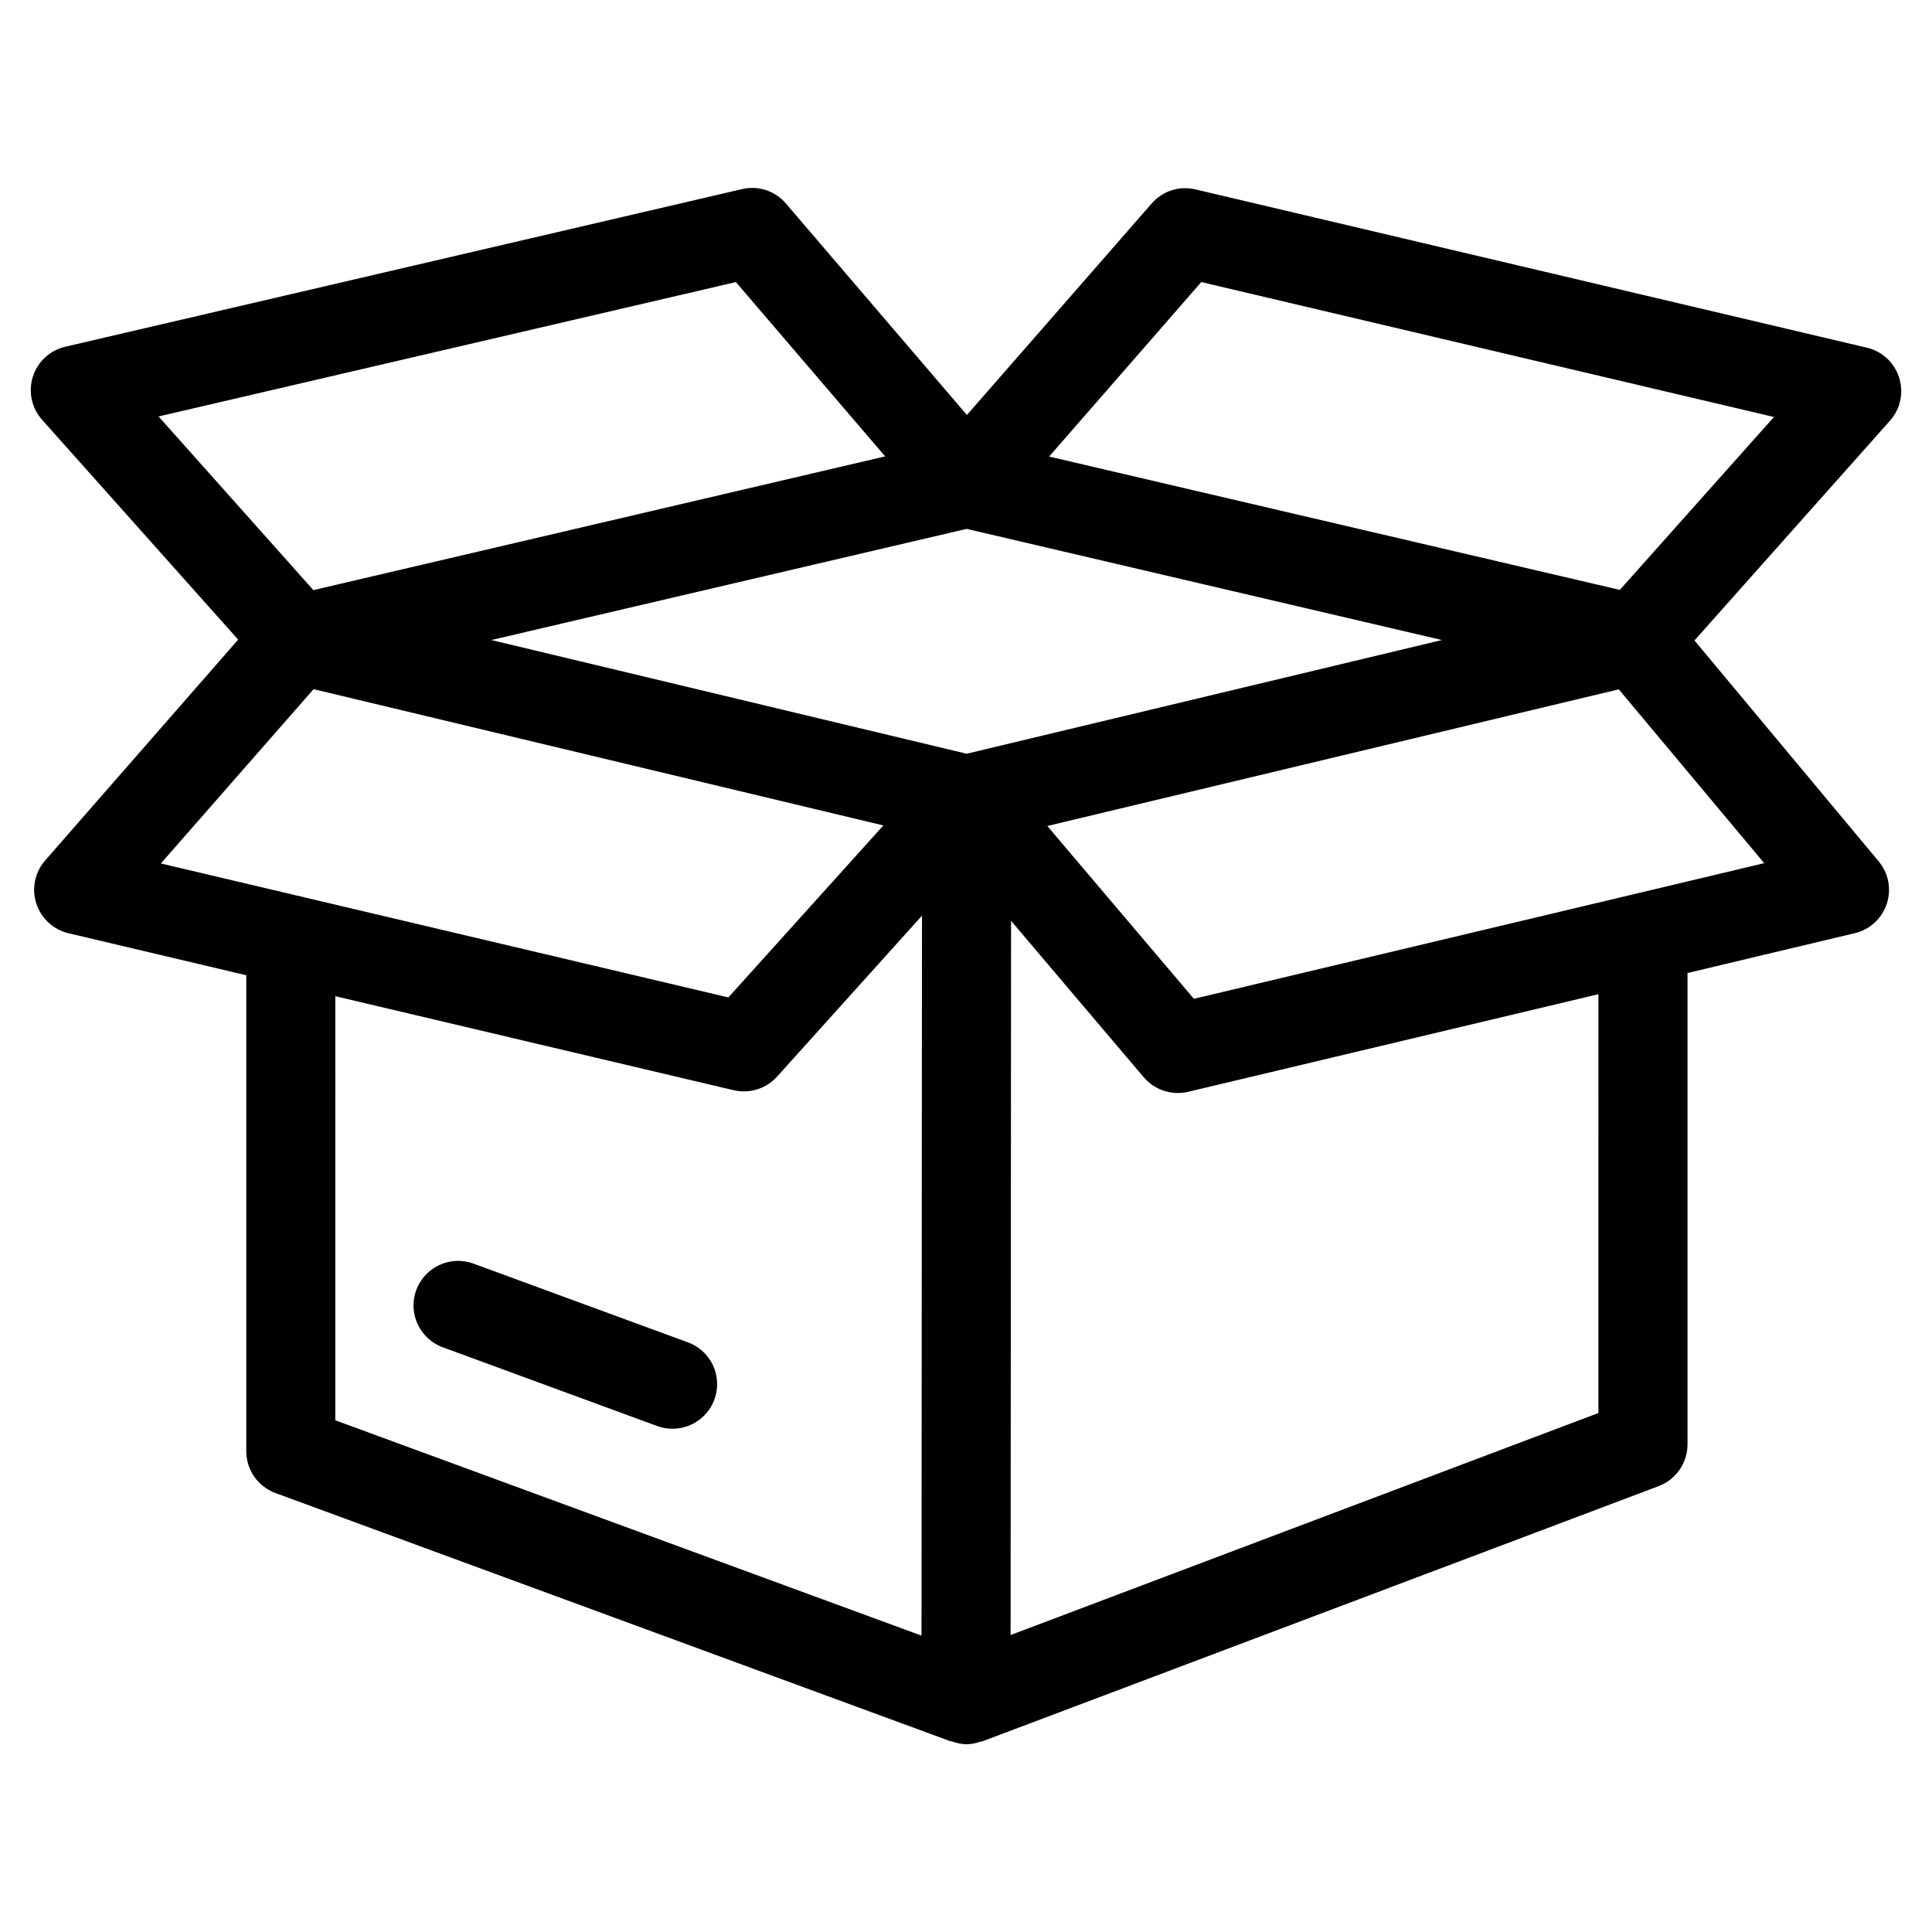 <?xml version="1.0" encoding="UTF-8"?>
<!-- Uploaded to: SVG Repo, www.svgrepo.com, Generator: SVG Repo Mixer Tools -->
<svg fill="#000000" width="800px" height="800px" version="1.1" viewBox="144 144 512 512" xmlns="http://www.w3.org/2000/svg">
 <g>
  <path d="m647.27 244.01c-1.266-3.945-4.512-6.938-8.547-7.875l-177.91-41.941h-0.004c-4.262-1.02-8.734 0.418-11.602 3.731l-48.965 56.051-47.957-56.035c-2.856-3.363-7.356-4.844-11.648-3.824l-179.34 41.77c-4.062 0.941-7.328 3.957-8.59 7.934-1.258 3.977-0.328 8.32 2.449 11.43l51.957 58.254-51.156 58.535c-2.719 3.125-3.606 7.441-2.34 11.383 1.266 3.941 4.5 6.934 8.527 7.891l47.121 11.133v126.2c0.027 4.926 3.109 9.316 7.731 11.02l178.92 65.793h0.301-0.004c1.207 0.469 2.484 0.734 3.781 0.789 1.316-0.016 2.621-0.254 3.856-0.711h0.316l179.39-67.699c4.586-1.734 7.629-6.117 7.652-11.02v-124.96l44.352-10.562c3.973-0.949 7.176-3.891 8.457-7.769 1.285-3.883 0.465-8.148-2.16-11.281l-48.805-58.52 51.828-58.254c2.777-3.125 3.688-7.488 2.391-11.461zm-247.1 99.738-125.95-30.133 125.95-29.457 125.95 29.457zm-214.15-89.379 153-35.613 39.551 46.191-151.52 35.441zm41.078 72.266 151 36.117-41.074 45.578-150.39-35.504zm5.762 81.367 105.58 24.922v-0.004c4.195 0.984 8.594-0.391 11.48-3.59l38.414-42.668-0.125 190.8-155.35-57.066zm334.73 110.46-155.77 58.836 0.125-189.26 35.172 41.469 0.004-0.004c2.254 2.629 5.539 4.148 9.004 4.156 0.922-0.004 1.844-0.109 2.742-0.316l108.73-25.867zm43.941-145.71-151.14 35.945-38.84-45.801 151.44-36.211zm-38.258-72.422-151.24-35.336 40.32-46.242 151.76 35.758z"/>
  <path d="m326.25 499.72-56.773-20.848c-6.121-2.25-12.91 0.887-15.16 7.008-2.254 6.121 0.883 12.91 7.004 15.16l56.805 20.863c1.309 0.477 2.688 0.719 4.078 0.723 5.738 0.016 10.66-4.098 11.66-9.746 1.004-5.652-2.203-11.203-7.598-13.16z"/>
 </g>
</svg>